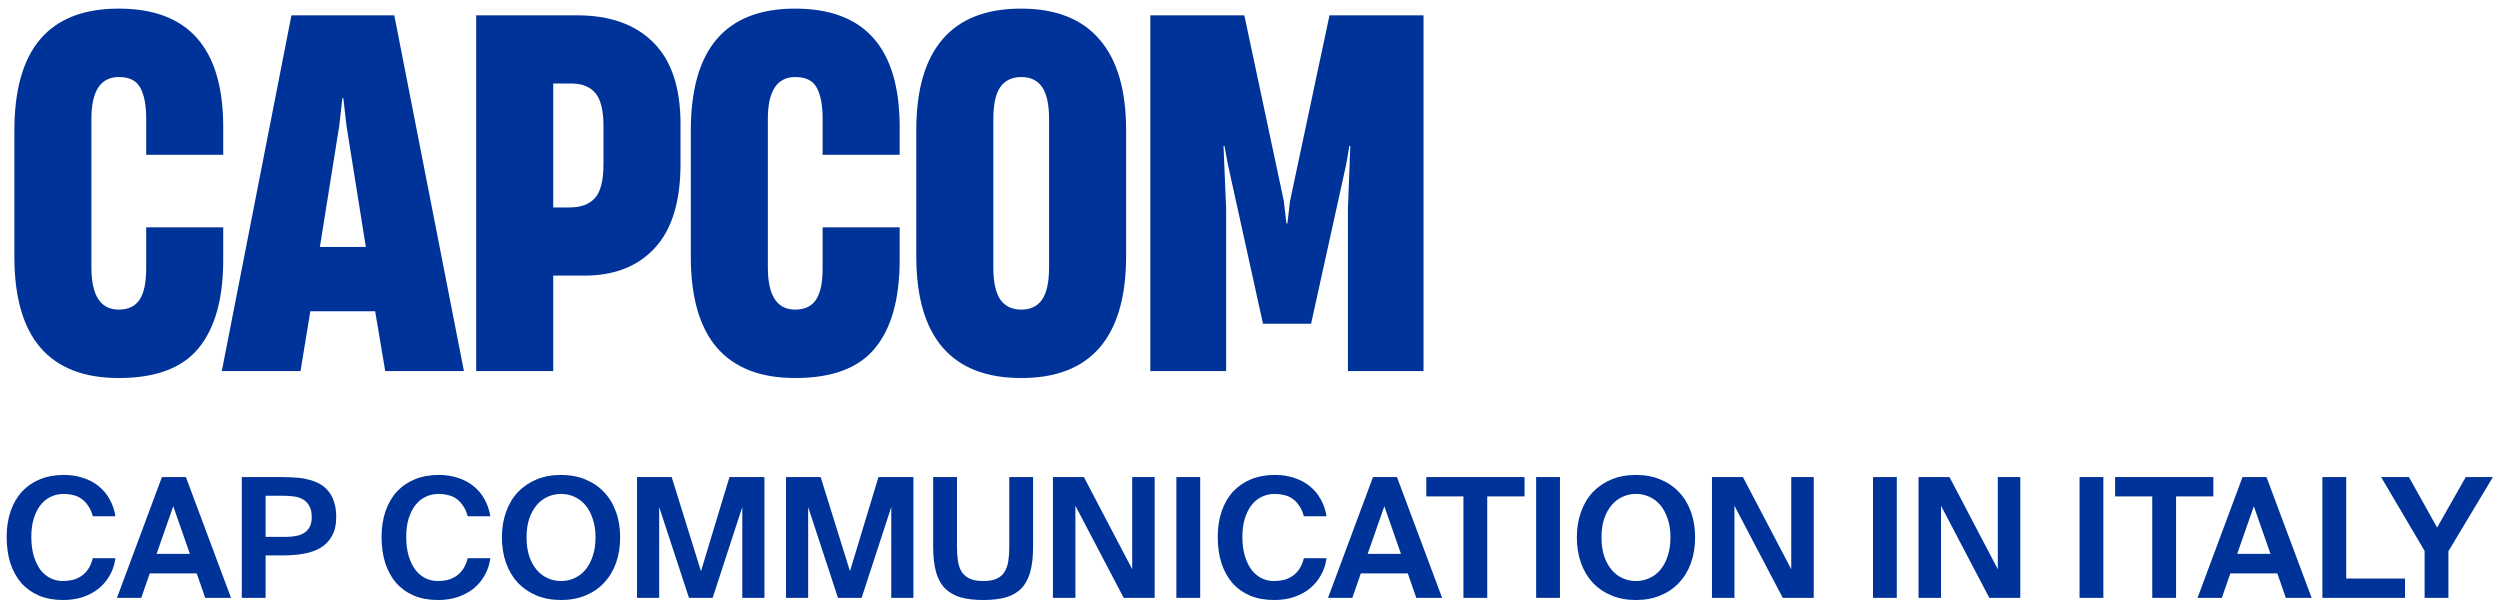 <svg width="256" height="62" viewBox="0 0 256 62" fill="none" xmlns="http://www.w3.org/2000/svg">
<path d="M12.152 38.711C8.608 38.711 5.937 37.673 4.141 35.599C2.36 33.525 1.47 30.413 1.47 26.265V13.402C1.47 9.221 2.352 6.093 4.116 4.019C5.896 1.928 8.575 0.882 12.152 0.882C19.29 0.882 22.858 4.925 22.858 13.01V15.852H14.97V12.177C14.97 10.756 14.765 9.686 14.357 8.967C13.965 8.249 13.238 7.889 12.177 7.889C10.298 7.889 9.359 9.319 9.359 12.177V27.367C9.359 30.258 10.29 31.703 12.152 31.703C13.132 31.703 13.842 31.369 14.284 30.699C14.741 30.029 14.97 28.951 14.97 27.465V23.276H22.858V26.608C22.858 30.593 22.017 33.606 20.335 35.648C18.669 37.69 15.941 38.711 12.152 38.711ZM29.842 1.569H40.377L47.506 38H39.446L38.417 31.875H31.777L30.773 38H22.712L29.842 1.569ZM37.461 25.285L35.477 12.863L35.158 10.046H35.06L34.742 12.863L32.757 25.285H37.461ZM48.762 1.569H59.076C62.457 1.569 65.071 2.499 66.916 4.362C68.762 6.207 69.685 8.984 69.685 12.691V16.783C69.685 20.621 68.811 23.488 67.063 25.383C65.332 27.277 62.915 28.224 59.811 28.224H56.651V38H48.762V1.569ZM58.341 21.242C59.485 21.242 60.342 20.924 60.914 20.287C61.502 19.649 61.796 18.482 61.796 16.783V12.887C61.796 11.303 61.518 10.184 60.963 9.531C60.424 8.878 59.591 8.551 58.464 8.551H56.651V21.242H58.341ZM81.42 38.711C77.876 38.711 75.205 37.673 73.409 35.599C71.628 33.525 70.738 30.413 70.738 26.265V13.402C70.738 9.221 71.62 6.093 73.384 4.019C75.164 1.928 77.843 0.882 81.42 0.882C88.558 0.882 92.126 4.925 92.126 13.01V15.852H84.237V12.177C84.237 10.756 84.033 9.686 83.625 8.967C83.233 8.249 82.506 7.889 81.445 7.889C79.566 7.889 78.627 9.319 78.627 12.177V27.367C78.627 30.258 79.558 31.703 81.42 31.703C82.4 31.703 83.111 31.369 83.552 30.699C84.009 30.029 84.237 28.951 84.237 27.465V23.276H92.126V26.608C92.126 30.593 91.285 33.606 89.603 35.648C87.937 37.69 85.209 38.711 81.42 38.711ZM104.583 38.711C101.006 38.711 98.319 37.665 96.522 35.575C94.726 33.484 93.827 30.372 93.827 26.24V13.329C93.827 9.229 94.718 6.134 96.498 4.043C98.294 1.936 100.973 0.882 104.534 0.882C108.111 0.882 110.798 1.936 112.594 4.043C114.407 6.134 115.314 9.229 115.314 13.329V26.24C115.314 30.356 114.416 33.468 112.619 35.575C110.822 37.665 108.144 38.711 104.583 38.711ZM104.583 31.703C105.53 31.703 106.241 31.36 106.714 30.674C107.188 29.972 107.425 28.87 107.425 27.367V12.201C107.425 10.699 107.188 9.604 106.714 8.918C106.241 8.232 105.53 7.889 104.583 7.889C103.636 7.889 102.917 8.232 102.427 8.918C101.953 9.604 101.716 10.699 101.716 12.201V27.367C101.716 28.87 101.953 29.972 102.427 30.674C102.917 31.36 103.636 31.703 104.583 31.703ZM117.791 1.569H127.419L131.462 20.581L131.731 22.884H131.829L132.099 20.581L136.141 1.569H145.77V38H138.028V21.364L138.273 14.945H138.175L137.856 16.808L134.255 33.149H129.33L125.729 16.808L125.386 14.945H125.288L125.557 21.364V38H117.791V1.569Z" fill="#003399"/>
<path d="M11.819 57.161C11.739 57.786 11.552 58.36 11.256 58.883C10.972 59.406 10.597 59.861 10.131 60.248C9.664 60.623 9.119 60.918 8.493 61.135C7.879 61.339 7.203 61.441 6.464 61.441C5.543 61.441 4.724 61.294 4.008 60.998C3.292 60.691 2.683 60.259 2.183 59.702C1.694 59.133 1.319 58.451 1.057 57.655C0.807 56.859 0.682 55.967 0.682 54.978C0.682 54 0.819 53.119 1.092 52.334C1.364 51.55 1.751 50.884 2.251 50.339C2.763 49.793 3.377 49.372 4.093 49.077C4.821 48.781 5.634 48.633 6.532 48.633C7.26 48.633 7.925 48.736 8.527 48.94C9.13 49.133 9.659 49.418 10.114 49.793C10.568 50.157 10.938 50.6 11.222 51.123C11.518 51.635 11.717 52.215 11.819 52.863H9.5C9.386 52.431 9.227 52.073 9.022 51.788C8.829 51.493 8.601 51.254 8.34 51.072C8.09 50.89 7.805 50.765 7.487 50.697C7.18 50.617 6.856 50.577 6.515 50.577C6.049 50.577 5.611 50.674 5.202 50.867C4.804 51.049 4.457 51.328 4.161 51.703C3.866 52.078 3.633 52.539 3.462 53.084C3.292 53.63 3.206 54.261 3.206 54.978C3.206 55.717 3.292 56.37 3.462 56.939C3.633 57.496 3.86 57.968 4.144 58.355C4.44 58.73 4.781 59.014 5.168 59.207C5.566 59.401 5.986 59.497 6.43 59.497C6.794 59.497 7.14 59.457 7.47 59.378C7.8 59.287 8.095 59.15 8.357 58.968C8.63 58.775 8.863 58.531 9.056 58.235C9.249 57.94 9.397 57.581 9.5 57.161H11.819ZM16.58 48.855H19.036L23.658 61.22H21.014L20.144 58.713H15.335L14.465 61.22H11.975L16.58 48.855ZM16.034 56.717H19.445L17.74 51.84L16.034 56.717ZM28.989 48.855C29.409 48.855 29.836 48.872 30.268 48.906C30.7 48.929 31.115 48.991 31.513 49.094C31.922 49.185 32.303 49.321 32.655 49.503C33.008 49.685 33.315 49.929 33.576 50.236C33.838 50.532 34.043 50.901 34.19 51.345C34.35 51.788 34.429 52.323 34.429 52.948C34.429 53.733 34.281 54.381 33.986 54.892C33.702 55.404 33.309 55.808 32.809 56.103C32.32 56.388 31.752 56.587 31.103 56.7C30.455 56.814 29.773 56.871 29.057 56.871H27.198V61.22H24.759V48.855H28.989ZM27.198 50.765V54.978H29.21C29.586 54.978 29.938 54.949 30.268 54.892C30.598 54.836 30.882 54.733 31.12 54.585C31.371 54.438 31.564 54.233 31.7 53.971C31.848 53.71 31.922 53.374 31.922 52.965C31.922 52.453 31.831 52.056 31.649 51.771C31.479 51.476 31.251 51.254 30.967 51.106C30.694 50.958 30.387 50.867 30.046 50.833C29.705 50.788 29.369 50.765 29.04 50.765H27.198ZM50.209 57.161C50.13 57.786 49.942 58.36 49.647 58.883C49.362 59.406 48.987 59.861 48.521 60.248C48.055 60.623 47.509 60.918 46.884 61.135C46.27 61.339 45.593 61.441 44.854 61.441C43.933 61.441 43.114 61.294 42.398 60.998C41.682 60.691 41.074 60.259 40.573 59.702C40.084 59.133 39.709 58.451 39.448 57.655C39.198 56.859 39.072 55.967 39.072 54.978C39.072 54 39.209 53.119 39.482 52.334C39.755 51.55 40.141 50.884 40.642 50.339C41.153 49.793 41.767 49.372 42.483 49.077C43.211 48.781 44.024 48.633 44.922 48.633C45.65 48.633 46.315 48.736 46.918 48.94C47.52 49.133 48.049 49.418 48.504 49.793C48.959 50.157 49.328 50.6 49.612 51.123C49.908 51.635 50.107 52.215 50.209 52.863H47.89C47.776 52.431 47.617 52.073 47.412 51.788C47.219 51.493 46.992 51.254 46.73 51.072C46.48 50.89 46.196 50.765 45.877 50.697C45.57 50.617 45.246 50.577 44.905 50.577C44.439 50.577 44.001 50.674 43.592 50.867C43.194 51.049 42.847 51.328 42.552 51.703C42.256 52.078 42.023 52.539 41.852 53.084C41.682 53.63 41.597 54.261 41.597 54.978C41.597 55.717 41.682 56.37 41.852 56.939C42.023 57.496 42.25 57.968 42.535 58.355C42.83 58.73 43.171 59.014 43.558 59.207C43.956 59.401 44.377 59.497 44.82 59.497C45.184 59.497 45.531 59.457 45.86 59.378C46.19 59.287 46.486 59.15 46.747 58.968C47.02 58.775 47.253 58.531 47.447 58.235C47.64 57.94 47.788 57.581 47.89 57.161H50.209ZM53.92 55.029C53.92 55.757 54.011 56.399 54.193 56.956C54.386 57.513 54.642 57.979 54.96 58.355C55.279 58.73 55.654 59.014 56.086 59.207C56.518 59.401 56.973 59.497 57.45 59.497C57.928 59.497 58.383 59.401 58.815 59.207C59.247 59.014 59.622 58.73 59.94 58.355C60.259 57.979 60.509 57.513 60.691 56.956C60.884 56.399 60.981 55.757 60.981 55.029C60.981 54.301 60.884 53.664 60.691 53.119C60.509 52.562 60.259 52.095 59.94 51.72C59.622 51.345 59.247 51.061 58.815 50.867C58.383 50.674 57.928 50.577 57.45 50.577C56.973 50.577 56.518 50.674 56.086 50.867C55.654 51.061 55.279 51.345 54.96 51.72C54.642 52.095 54.386 52.562 54.193 53.119C54.011 53.664 53.92 54.301 53.92 55.029ZM63.505 55.029C63.505 55.984 63.363 56.859 63.078 57.655C62.794 58.44 62.385 59.116 61.85 59.685C61.327 60.242 60.691 60.674 59.94 60.981C59.201 61.288 58.371 61.441 57.45 61.441C56.529 61.441 55.694 61.288 54.943 60.981C54.204 60.674 53.567 60.242 53.033 59.685C52.51 59.116 52.106 58.44 51.822 57.655C51.538 56.859 51.396 55.984 51.396 55.029C51.396 54.074 51.538 53.204 51.822 52.419C52.106 51.623 52.51 50.947 53.033 50.39C53.567 49.833 54.204 49.401 54.943 49.094C55.694 48.787 56.529 48.633 57.45 48.633C58.371 48.633 59.201 48.787 59.94 49.094C60.691 49.401 61.327 49.833 61.85 50.39C62.385 50.947 62.794 51.623 63.078 52.419C63.363 53.204 63.505 54.074 63.505 55.029ZM70.552 61.22L67.499 51.925V61.22H65.231V48.855H68.779L71.78 58.491L74.697 48.855H78.278V61.22H76.01V51.925L72.974 61.22H70.552ZM85.808 61.22L82.756 51.925V61.22H80.487V48.855H84.035L87.037 58.491L89.953 48.855H93.534V61.22H91.266V51.925L88.23 61.22H85.808ZM97.995 48.855V56.001C97.995 56.547 98.029 57.036 98.097 57.468C98.165 57.9 98.296 58.269 98.489 58.576C98.694 58.872 98.967 59.099 99.308 59.258C99.661 59.418 100.121 59.497 100.69 59.497C101.247 59.497 101.701 59.418 102.054 59.258C102.406 59.099 102.674 58.872 102.856 58.576C103.049 58.269 103.18 57.9 103.248 57.468C103.316 57.036 103.35 56.547 103.35 56.001V48.855H105.789V55.984C105.789 57.007 105.692 57.866 105.499 58.559C105.306 59.253 105.004 59.816 104.595 60.248C104.186 60.668 103.657 60.975 103.009 61.169C102.361 61.35 101.588 61.441 100.69 61.441C99.78 61.441 99.001 61.35 98.353 61.169C97.716 60.975 97.188 60.668 96.767 60.248C96.346 59.816 96.039 59.253 95.846 58.559C95.653 57.866 95.556 57.007 95.556 55.984V48.855H97.995ZM115.067 61.22L110.121 51.788V61.22H107.819V48.855H110.991L115.937 58.286V48.855H118.239V61.22H115.067ZM122.899 61.22H120.46V48.855H122.899V61.22ZM135.834 57.161C135.754 57.786 135.567 58.36 135.271 58.883C134.987 59.406 134.612 59.861 134.145 60.248C133.679 60.623 133.134 60.918 132.508 61.135C131.894 61.339 131.218 61.441 130.479 61.441C129.558 61.441 128.739 61.294 128.023 60.998C127.306 60.691 126.698 60.259 126.198 59.702C125.709 59.133 125.334 58.451 125.072 57.655C124.822 56.859 124.697 55.967 124.697 54.978C124.697 54 124.833 53.119 125.106 52.334C125.379 51.55 125.766 50.884 126.266 50.339C126.778 49.793 127.392 49.372 128.108 49.077C128.836 48.781 129.649 48.633 130.547 48.633C131.275 48.633 131.94 48.736 132.542 48.94C133.145 49.133 133.674 49.418 134.128 49.793C134.583 50.157 134.953 50.6 135.237 51.123C135.533 51.635 135.732 52.215 135.834 52.863H133.514C133.401 52.431 133.242 52.073 133.037 51.788C132.844 51.493 132.616 51.254 132.355 51.072C132.105 50.89 131.82 50.765 131.502 50.697C131.195 50.617 130.871 50.577 130.53 50.577C130.064 50.577 129.626 50.674 129.217 50.867C128.819 51.049 128.472 51.328 128.176 51.703C127.881 52.078 127.648 52.539 127.477 53.084C127.306 53.63 127.221 54.261 127.221 54.978C127.221 55.717 127.306 56.37 127.477 56.939C127.648 57.496 127.875 57.968 128.159 58.355C128.455 58.73 128.796 59.014 129.182 59.207C129.58 59.401 130.001 59.497 130.445 59.497C130.808 59.497 131.155 59.457 131.485 59.378C131.815 59.287 132.11 59.15 132.372 58.968C132.645 58.775 132.878 58.531 133.071 58.235C133.264 57.94 133.412 57.581 133.514 57.161H135.834ZM140.595 48.855H143.051L147.673 61.22H145.029L144.159 58.713H139.35L138.48 61.22H135.99L140.595 48.855ZM140.049 56.717H143.46L141.755 51.84L140.049 56.717ZM149.855 50.833H146.052V48.855H156.114V50.833H152.294V61.22H149.855V50.833ZM159.74 61.22H157.301V48.855H159.74V61.22ZM163.994 55.029C163.994 55.757 164.085 56.399 164.267 56.956C164.46 57.513 164.716 57.979 165.035 58.355C165.353 58.73 165.728 59.014 166.16 59.207C166.592 59.401 167.047 59.497 167.525 59.497C168.002 59.497 168.457 59.401 168.889 59.207C169.321 59.014 169.696 58.73 170.015 58.355C170.333 57.979 170.583 57.513 170.765 56.956C170.958 56.399 171.055 55.757 171.055 55.029C171.055 54.301 170.958 53.664 170.765 53.119C170.583 52.562 170.333 52.095 170.015 51.72C169.696 51.345 169.321 51.061 168.889 50.867C168.457 50.674 168.002 50.577 167.525 50.577C167.047 50.577 166.592 50.674 166.16 50.867C165.728 51.061 165.353 51.345 165.035 51.72C164.716 52.095 164.46 52.562 164.267 53.119C164.085 53.664 163.994 54.301 163.994 55.029ZM173.579 55.029C173.579 55.984 173.437 56.859 173.153 57.655C172.869 58.44 172.459 59.116 171.925 59.685C171.402 60.242 170.765 60.674 170.015 60.981C169.276 61.288 168.446 61.441 167.525 61.441C166.604 61.441 165.768 61.288 165.018 60.981C164.279 60.674 163.642 60.242 163.107 59.685C162.584 59.116 162.181 58.44 161.897 57.655C161.612 56.859 161.47 55.984 161.47 55.029C161.47 54.074 161.612 53.204 161.897 52.419C162.181 51.623 162.584 50.947 163.107 50.39C163.642 49.833 164.279 49.401 165.018 49.094C165.768 48.787 166.604 48.633 167.525 48.633C168.446 48.633 169.276 48.787 170.015 49.094C170.765 49.401 171.402 49.833 171.925 50.39C172.459 50.947 172.869 51.623 173.153 52.419C173.437 53.204 173.579 54.074 173.579 55.029ZM182.554 61.22L177.608 51.788V61.22H175.306V48.855H178.478L183.424 58.286V48.855H185.726V61.22H182.554ZM194.233 61.22H191.794V48.855H194.233V61.22ZM203.706 61.22L198.76 51.788V61.22H196.458V48.855H199.63L204.576 58.286V48.855H206.878V61.22H203.706ZM215.385 61.22H212.946V48.855H215.385V61.22ZM220.39 50.833H216.587V48.855H226.649V50.833H222.829V61.22H220.39V50.833ZM229.634 48.855H232.09L236.711 61.22H234.068L233.198 58.713H228.389L227.519 61.22H225.029L229.634 48.855ZM229.088 56.717H232.499L230.793 51.84L229.088 56.717ZM240.252 59.241H246.272V61.22H237.813V48.855H240.252V59.241ZM246.676 48.855L249.559 54.023L252.492 48.855H255.272L250.718 56.444V61.22H248.28V56.41L243.828 48.855H246.676Z" fill="#003399"/>
</svg>
